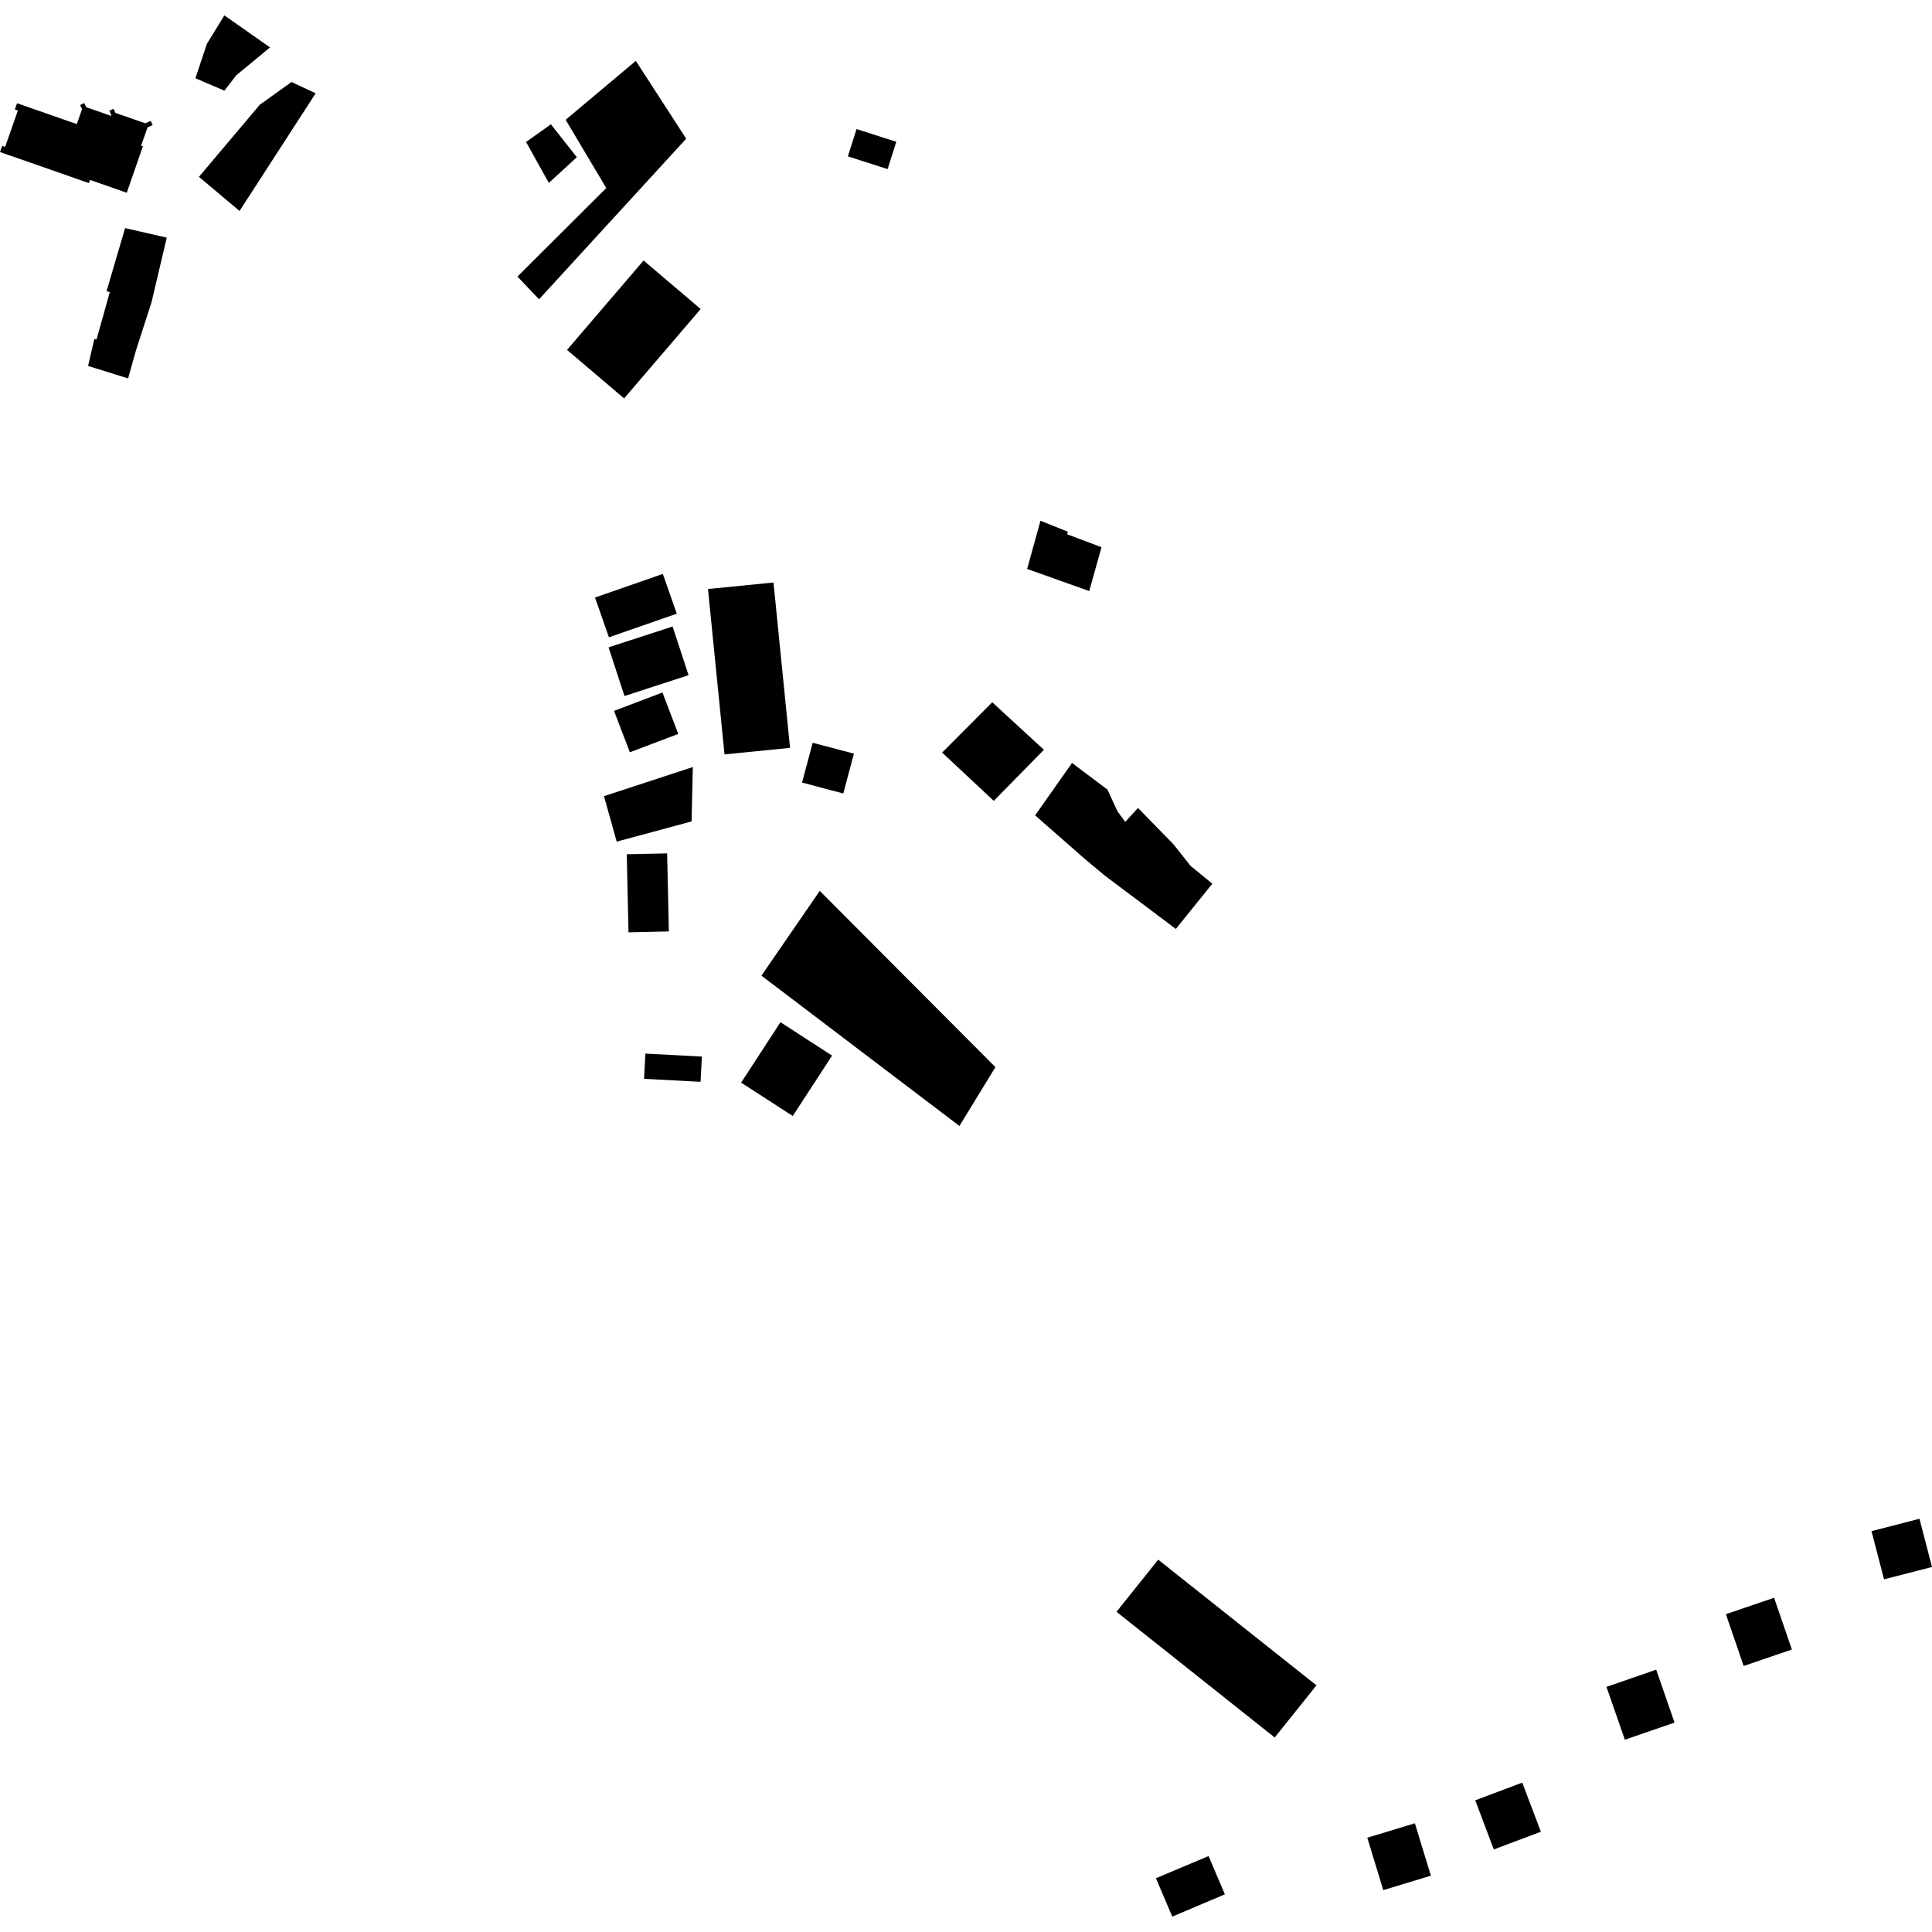 <?xml version="1.0" encoding="utf-8" standalone="no"?>
<!DOCTYPE svg PUBLIC "-//W3C//DTD SVG 1.1//EN"
  "http://www.w3.org/Graphics/SVG/1.1/DTD/svg11.dtd">
<!-- Created with matplotlib (https://matplotlib.org/) -->
<svg height="288pt" version="1.1" viewBox="0 0 288 288" width="288pt" xmlns="http://www.w3.org/2000/svg" xmlns:xlink="http://www.w3.org/1999/xlink">
 <defs>
  <style type="text/css">
*{stroke-linecap:butt;stroke-linejoin:round;}
  </style>
 </defs>
 <g id="figure_1">
  <g id="patch_1">
   <path d="M 0 288 
L 288 288 
L 288 0 
L 0 0 
z
" style="fill:none;opacity:0;"/>
  </g>
  <g id="axes_1">
   <g id="PatchCollection_1">
    <path clip-path="url(#p3309fddc44)" d="M 17.212 16.827 
L 21.465 18.314 
L 21.578 18.352 
L 21.683 18.381 
L 22.149 18.161 
L 22.459 18.018 
L 22.756 18.638 
L 22.086 18.954 
L 21.98 19.002 
L 21.755 19.67 
L 21.48 20.453 
L 21.029 21.743 
L 21.191 21.771 
L 21.304 21.79 
L 18.895 28.743 
L 18.733 28.676 
L 13.415 26.817 
L 13.295 27.189 
L 13.253 27.294 
L 11.193 26.569 
L 3.16 23.765 
L 2.998 23.708 
L 1.136 23.069 
L 1.121 23.06 
L 0.444 22.821 
L 0 22.669 
L 0.035 22.564 
L 0.289 21.838 
L 0.324 21.742 
L 0.606 21.838 
L 0.768 21.895 
L 0.888 21.551 
L 2.663 16.48 
L 2.55 16.432 
L 2.212 16.318 
L 2.247 16.212 
L 2.543 15.391 
L 2.874 15.506 
L 2.938 15.525 
L 2.987 15.544 
L 5.59 16.45 
L 5.702 16.488 
L 7.17 17.003 
L 11.289 18.443 
L 11.451 18.5 
L 11.711 17.755 
L 12.162 16.466 
L 12.204 16.342 
L 12.233 16.265 
L 12.155 16.113 
L 11.936 15.664 
L 12.387 15.444 
L 12.557 15.368 
L 12.606 15.463 
L 12.691 15.644 
L 12.853 15.979 
L 16.161 17.133 
L 16.542 17.266 
L 16.57 17.19 
L 16.591 17.132 
L 16.302 16.521 
L 16.915 16.216 
L 17.212 16.827 
"/>
    <path clip-path="url(#p3309fddc44)" d="M 30.888 6.46 
L 33.446 2.295 
L 40.254 7.067 
L 36.482 10.181 
L 35.22 11.223 
L 33.451 13.515 
L 29.128 11.665 
L 29.635 10.146 
L 30.811 6.622 
L 30.839 6.536 
L 30.888 6.46 
"/>
    <path clip-path="url(#p3309fddc44)" d="M 14.392 50.603 
L 14.525 50.125 
L 15.279 47.442 
L 16.37 43.536 
L 16.123 43.469 
L 15.884 43.412 
L 16.024 42.934 
L 17.651 37.395 
L 17.792 36.918 
L 18.651 34.005 
L 24.625 35.368 
L 24.857 35.425 
L 23.999 39.073 
L 22.584 45.07 
L 22.147 46.417 
L 21.83 47.401 
L 20.26 52.262 
L 19.098 56.407 
L 14.767 55.062 
L 13.131 54.557 
L 13.237 54.079 
L 14.067 50.517 
L 14.392 50.603 
"/>
    <path clip-path="url(#p3309fddc44)" d="M 81.165 26.099 
L 78.419 21.163 
L 79.279 20.552 
L 81.81 18.755 
L 82.12 18.526 
L 85.987 23.432 
L 83.901 25.353 
L 82.096 27.005 
L 81.814 27.263 
L 81.165 26.099 
"/>
    <path clip-path="url(#p3309fddc44)" d="M 157.342 86.318 
L 153.11 84.812 
L 155.102 77.63 
L 159.179 79.261 
L 159.088 79.652 
L 164.202 81.569 
L 162.371 88.111 
L 157.342 86.318 
"/>
    <path clip-path="url(#p3309fddc44)" d="M 142.926 114.505 
L 140.443 112.185 
L 147.915 104.686 
L 155.612 111.768 
L 152.926 114.509 
L 148.14 119.382 
L 142.926 114.505 
"/>
    <path clip-path="url(#p3309fddc44)" d="M 161.783 128.103 
L 154.305 121.546 
L 159.259 114.507 
L 159.802 113.733 
L 160.832 114.506 
L 165.086 117.703 
L 166.583 120.949 
L 167.74 122.514 
L 169.636 120.441 
L 174.942 125.872 
L 177.461 129.06 
L 180.72 131.733 
L 175.279 138.477 
L 171.907 135.938 
L 164.718 130.546 
L 161.783 128.103 
"/>
    <path clip-path="url(#p3309fddc44)" d="M 127.685 19.24 
L 133.609 21.138 
L 132.314 25.206 
L 126.389 23.309 
L 127.685 19.24 
"/>
    <path clip-path="url(#p3309fddc44)" d="M 219.912 268.371 
L 222.68 275.694 
L 229.695 273.055 
L 226.92 265.732 
L 219.912 268.371 
"/>
    <path clip-path="url(#p3309fddc44)" d="M 239.474 251.46 
L 242.214 259.336 
L 249.625 256.783 
L 246.885 248.897 
L 239.474 251.46 
"/>
    <path clip-path="url(#p3309fddc44)" d="M 172.313 279.986 
L 174.749 285.705 
L 182.589 282.388 
L 180.161 276.678 
L 172.313 279.986 
"/>
    <path clip-path="url(#p3309fddc44)" d="M 257.276 240.623 
L 259.924 248.346 
L 267.11 245.889 
L 264.461 238.174 
L 257.276 240.623 
"/>
    <path clip-path="url(#p3309fddc44)" d="M 203.82 273.946 
L 210.914 271.794 
L 213.302 279.604 
L 206.201 281.756 
L 203.82 273.946 
"/>
    <path clip-path="url(#p3309fddc44)" d="M 278.984 228.246 
L 280.85 235.426 
L 288 233.589 
L 286.135 226.399 
L 278.984 228.246 
"/>
    <path clip-path="url(#p3309fddc44)" d="M 93.891 112.14 
L 101.111 109.405 
L 98.753 103.228 
L 91.533 105.972 
L 93.891 112.14 
"/>
    <path clip-path="url(#p3309fddc44)" d="M 108.003 112.458 
L 117.769 111.48 
L 115.304 86.834 
L 105.537 87.803 
L 108.003 112.458 
"/>
    <path clip-path="url(#p3309fddc44)" d="M 121.147 110.724 
L 119.563 116.654 
L 125.706 118.284 
L 127.29 112.344 
L 121.147 110.724 
"/>
    <path clip-path="url(#p3309fddc44)" d="M 90.036 118.683 
L 91.929 125.462 
L 103.092 122.449 
L 103.278 114.341 
L 90.036 118.683 
"/>
    <path clip-path="url(#p3309fddc44)" d="M 172.65 232.498 
L 166.434 240.265 
L 190.019 259.008 
L 196.242 251.232 
L 172.65 232.498 
"/>
    <path clip-path="url(#p3309fddc44)" d="M 122.201 132.801 
L 113.504 145.438 
L 143.021 167.846 
L 148.384 159.077 
L 122.201 132.801 
"/>
    <path clip-path="url(#p3309fddc44)" d="M 116.342 152.379 
L 110.479 161.386 
L 118.175 166.358 
L 124.039 157.36 
L 116.342 152.379 
"/>
    <path clip-path="url(#p3309fddc44)" d="M 96.21 157.058 
L 96.007 160.82 
L 104.428 161.265 
L 104.631 157.503 
L 96.21 157.058 
"/>
    <path clip-path="url(#p3309fddc44)" d="M 93.09 103.756 
L 102.644 100.648 
L 100.265 93.392 
L 90.717 96.5 
L 93.09 103.756 
"/>
    <path clip-path="url(#p3309fddc44)" d="M 90.773 95.001 
L 100.884 91.482 
L 98.808 85.553 
L 88.697 89.072 
L 90.773 95.001 
"/>
    <path clip-path="url(#p3309fddc44)" d="M 93.432 127.342 
L 93.691 138.982 
L 99.707 138.846 
L 99.448 127.215 
L 93.432 127.342 
"/>
    <path clip-path="url(#p3309fddc44)" d="M 29.656 26.361 
L 35.709 31.448 
L 47.055 13.91 
L 43.458 12.222 
L 38.727 15.614 
L 29.656 26.361 
"/>
    <path clip-path="url(#p3309fddc44)" d="M 84.526 52.157 
L 93.035 59.391 
L 104.446 46.065 
L 95.938 38.831 
L 84.526 52.157 
"/>
    <path clip-path="url(#p3309fddc44)" d="M 77.138 41.226 
L 80.355 44.615 
L 102.291 20.675 
L 94.782 9.076 
L 84.32 17.856 
L 90.376 28.033 
L 77.138 41.226 
"/>
   </g>
  </g>
 </g>
 <defs>
  <clipPath id="p3309fddc44">
   <rect height="283.41" width="288" x="0" y="2.295"/>
  </clipPath>
 </defs>
</svg>
